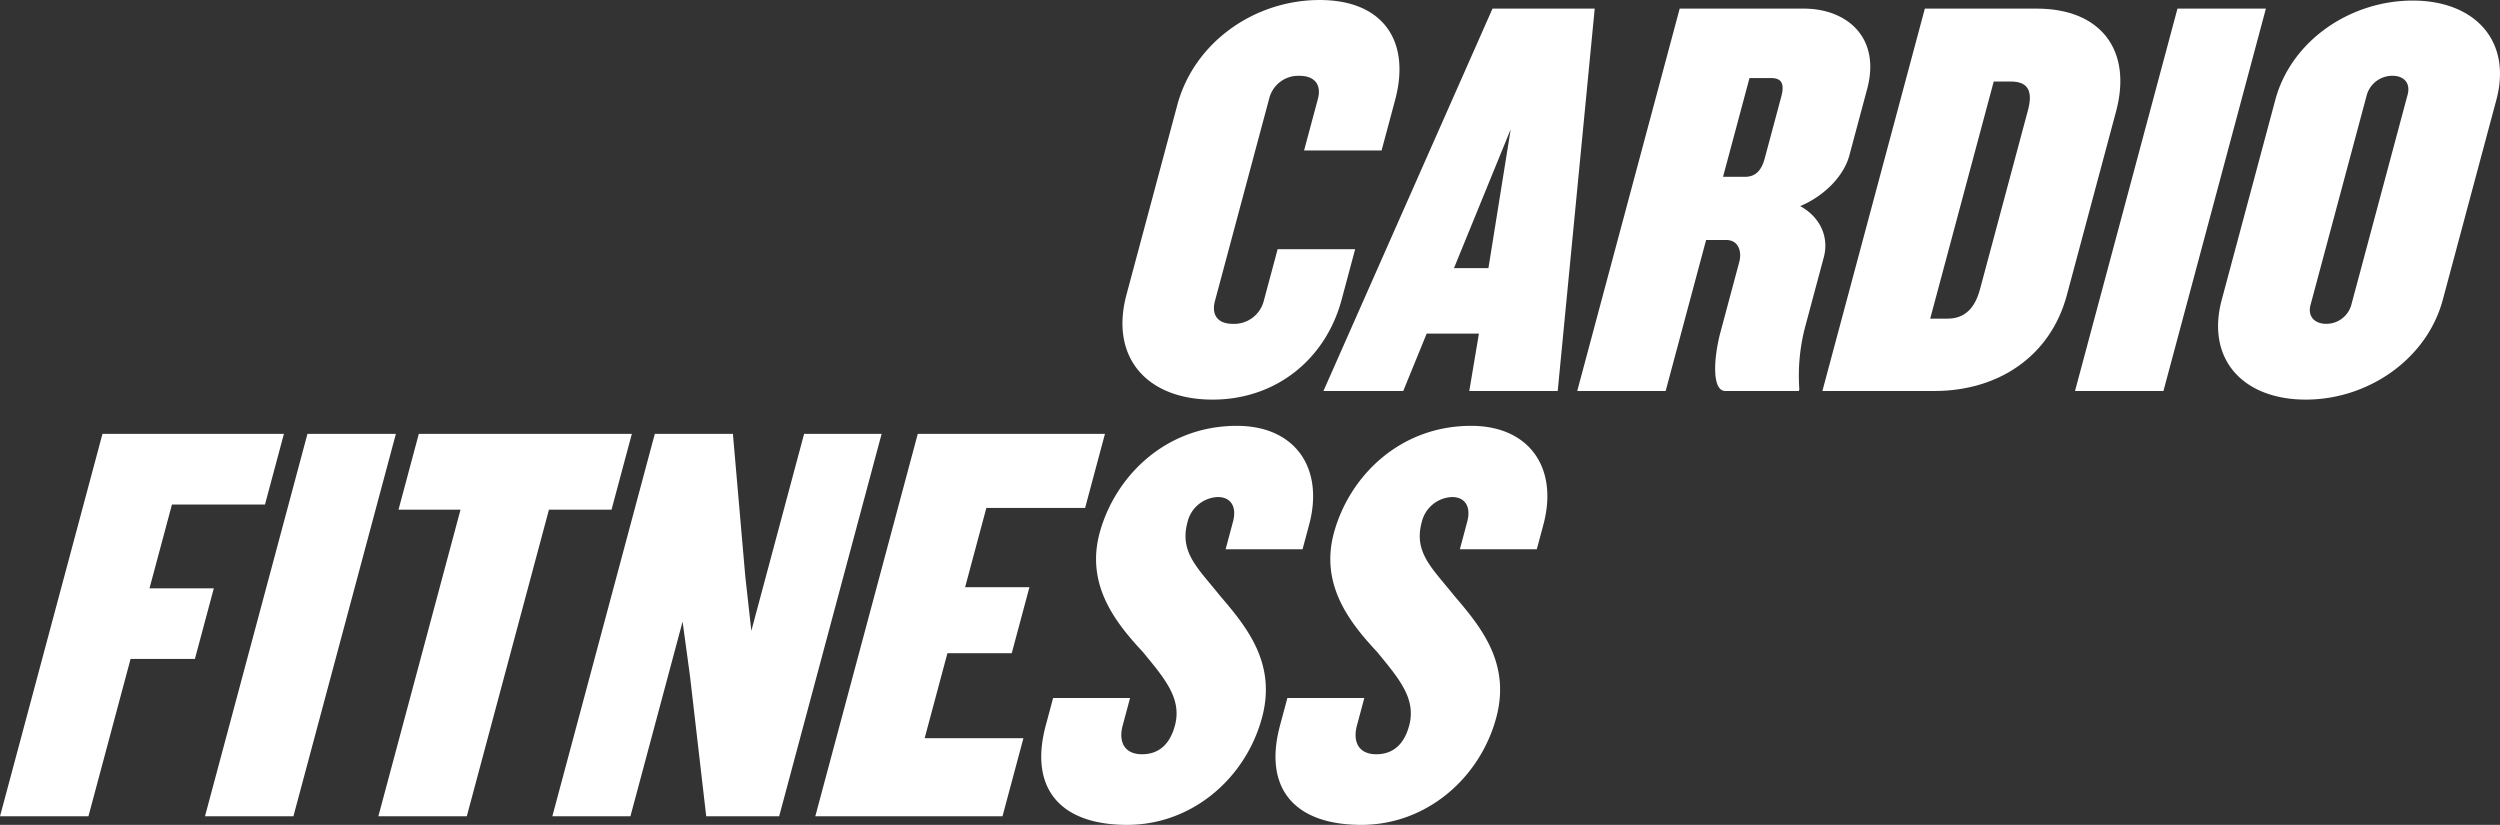 <svg xmlns="http://www.w3.org/2000/svg" width="816.22" height="269.312" viewBox="0 0 816.22 269.312">
  <rect x="0" y="0" width="816.22" height="269.312" fill="#333333" stroke="none"/>
  <g id="Raggruppa_41" data-name="Raggruppa 41" transform="translate(-560.99 -4798.405)">
    <path id="Tracciato_77" data-name="Tracciato 77" d="M-422.041,568.97c-21.371,0-33.639-13.684-28.113-34.3l16.575-61.86c5.475-20.431,25.127-34.3,46.5-34.3,20.621,0,29.8,13.309,24.63,32.617l-4.42,16.5h-25.308l4.521-16.87c1.155-4.311-.8-7.5-6.052-7.5a9.778,9.778,0,0,0-9.883,7.5l-17.681,65.983c-1.155,4.312.616,7.5,5.865,7.5a9.994,9.994,0,0,0,10.069-7.5l4.521-16.871h25.308l-4.419,16.5C-385.155,555.849-401.42,568.97-422.041,568.97Z" transform="translate(1378.936 4359.902)" fill="#fff"/>
    <path id="Tracciato_78" data-name="Tracciato 78" d="M-343,565.954l3.148-18.745h-17.06l-7.648,18.745h-26.057l55.2-124.843h33.37l-12.081,124.843Zm13.53-85.477L-348,525.84h11.249Z" transform="translate(1383.694 4360.106)" fill="#fff"/>
    <path id="Tracciato_79" data-name="Tracciato 79" d="M-265.4,565.954c-4.5,0-3.836-10.872-1.575-19.307l6.127-22.869c.854-3.187-.153-7.123-4.277-7.123h-6.562l-13.21,49.3h-28.87l33.453-124.843h40.492c14.059,0,25.234,9.373,20.713,26.244l-5.825,21.745c-1.658,6.186-7.59,12.934-16.043,16.494,6.545,3.562,9.473,10.123,7.714,16.684l-6.127,22.869a62.826,62.826,0,0,0-1.863,20.246l-.15.562Zm18.268-96.163c1.156-4.313-.08-6-3.267-6h-7.124l-8.638,32.24h7.124c3.187,0,5.326-1.685,6.481-6Z" transform="translate(1389.702 4360.106)" fill="#fff"/>
    <path id="Tracciato_80" data-name="Tracciato 80" d="M-202.972,565.954h-36.556l33.452-124.843h36.556c20.809,0,31.253,13.5,25.878,33.554l-16.072,59.985C-165.09,554.708-182.164,565.954-202.972,565.954Zm30.561-91.664c1.657-6.186.073-9.372-5.55-9.372h-5.625l-20.743,77.417h5.624c5.625,0,8.965-3.375,10.623-9.56Z" transform="translate(1395.506 4360.106)" fill="#fff"/>
    <path id="Tracciato_81" data-name="Tracciato 81" d="M-163.029,565.954l33.452-124.843h28.869l-33.45,124.843Z" transform="translate(1401.486 4360.106)" fill="#fff"/>
    <path id="Tracciato_82" data-name="Tracciato 82" d="M-91.061,568.956c-20.435,0-32.666-13.121-27.442-32.617l17.479-65.233c5.173-19.308,24.436-32.429,44.87-32.429,20.246,0,32.478,13.121,27.3,32.429l-17.478,65.233C-51.551,555.835-70.815,568.956-91.061,568.956Zm33.233-99.537c1.054-3.936-1.343-6.186-4.9-6.186a8.668,8.668,0,0,0-8.407,6.186l-18.383,68.608c-1.054,3.936,1.53,6.186,5.091,6.186a8.45,8.45,0,0,0,8.219-6.186Z" transform="translate(1404.873 4359.916)" fill="#fff"/>
    <path id="Tracciato_83" data-name="Tracciato 83" d="M-735.231,592.945l-7.334,27.367h21l-6.178,23.057h-21L-762.5,694.732h-28.869l33.451-124.843h59.239l-6.178,23.056Z" transform="translate(1352.364 4370.174)" fill="#fff"/>
    <path id="Tracciato_84" data-name="Tracciato 84" d="M-729.3,694.732l33.453-124.843h28.869l-33.452,124.843Z" transform="translate(1357.217 4370.174)" fill="#fff"/>
    <path id="Tracciato_85" data-name="Tracciato 85" d="M-621.107,594.632l-26.821,100.1H-676.8l26.822-100.1h-20.247l6.631-24.743h69.55l-6.63,24.743Z" transform="translate(1361.322 4370.174)" fill="#fff"/>
    <path id="Tracciato_86" data-name="Tracciato 86" d="M-573.878,694.732l-5.315-45.928-2.4-17.62-17.028,63.548h-25.495l33.452-124.843h25.5l4.04,46.488,1.977,17.806,17.228-64.294h25.308l-33.452,124.843Z" transform="translate(1365.44 4370.174)" fill="#fff"/>
    <path id="Tracciato_87" data-name="Tracciato 87" d="M-544.488,694.732l33.452-124.843h61.114l-6.479,24.18h-32.245l-6.932,25.869h21l-5.776,21.557h-21l-7.434,27.742h32.245l-6.831,25.5Z" transform="translate(1371.665 4370.174)" fill="#fff"/>
    <path id="Tracciato_88" data-name="Tracciato 88" d="M-448.05,697.733c-21.933,0-32.028-12-26.554-32.429l2.411-9h25.12l-2.411,9c-1.457,5.437.676,9.373,6.3,9.373s9.152-3.374,10.759-9.373c2.361-8.811-3.38-15.37-10.443-23.994-8.736-9.373-18.731-21.745-14.161-38.8,4.871-18.183,21.2-35.056,44.824-35.056,19.121,0,28.527,13.873,23.606,32.242l-2.161,8.061h-25.12l2.411-9c1.356-5.06-.84-8.06-4.964-8.06a10.617,10.617,0,0,0-9.9,8.248c-2.662,9.935,3.48,15,10.631,23.994,8.86,10.311,18.444,22.12,13.723,39.741C-409.25,682.363-426.679,697.733-448.05,697.733Z" transform="translate(1377.014 4369.983)" fill="#fff"/>
    <path id="Tracciato_89" data-name="Tracciato 89" d="M-377.114,697.733c-21.933,0-32.029-12-26.553-32.429l2.41-9h25.121l-2.411,9c-1.457,5.437.676,9.373,6.3,9.373s9.153-3.374,10.76-9.373c2.361-8.811-3.38-15.37-10.443-23.994-8.735-9.373-18.731-21.745-14.161-38.8,4.872-18.183,21.2-35.056,44.824-35.056,19.121,0,28.527,13.873,23.6,32.242l-2.16,8.061h-25.12l2.411-9c1.356-5.06-.84-8.06-4.964-8.06a10.615,10.615,0,0,0-9.9,8.248c-2.662,9.935,3.48,15,10.63,23.994,8.86,10.311,18.444,22.12,13.722,39.741C-338.314,682.363-355.743,697.733-377.114,697.733Z" transform="translate(1382.559 4369.983)" fill="#fff"/>
  </g>
</svg>
